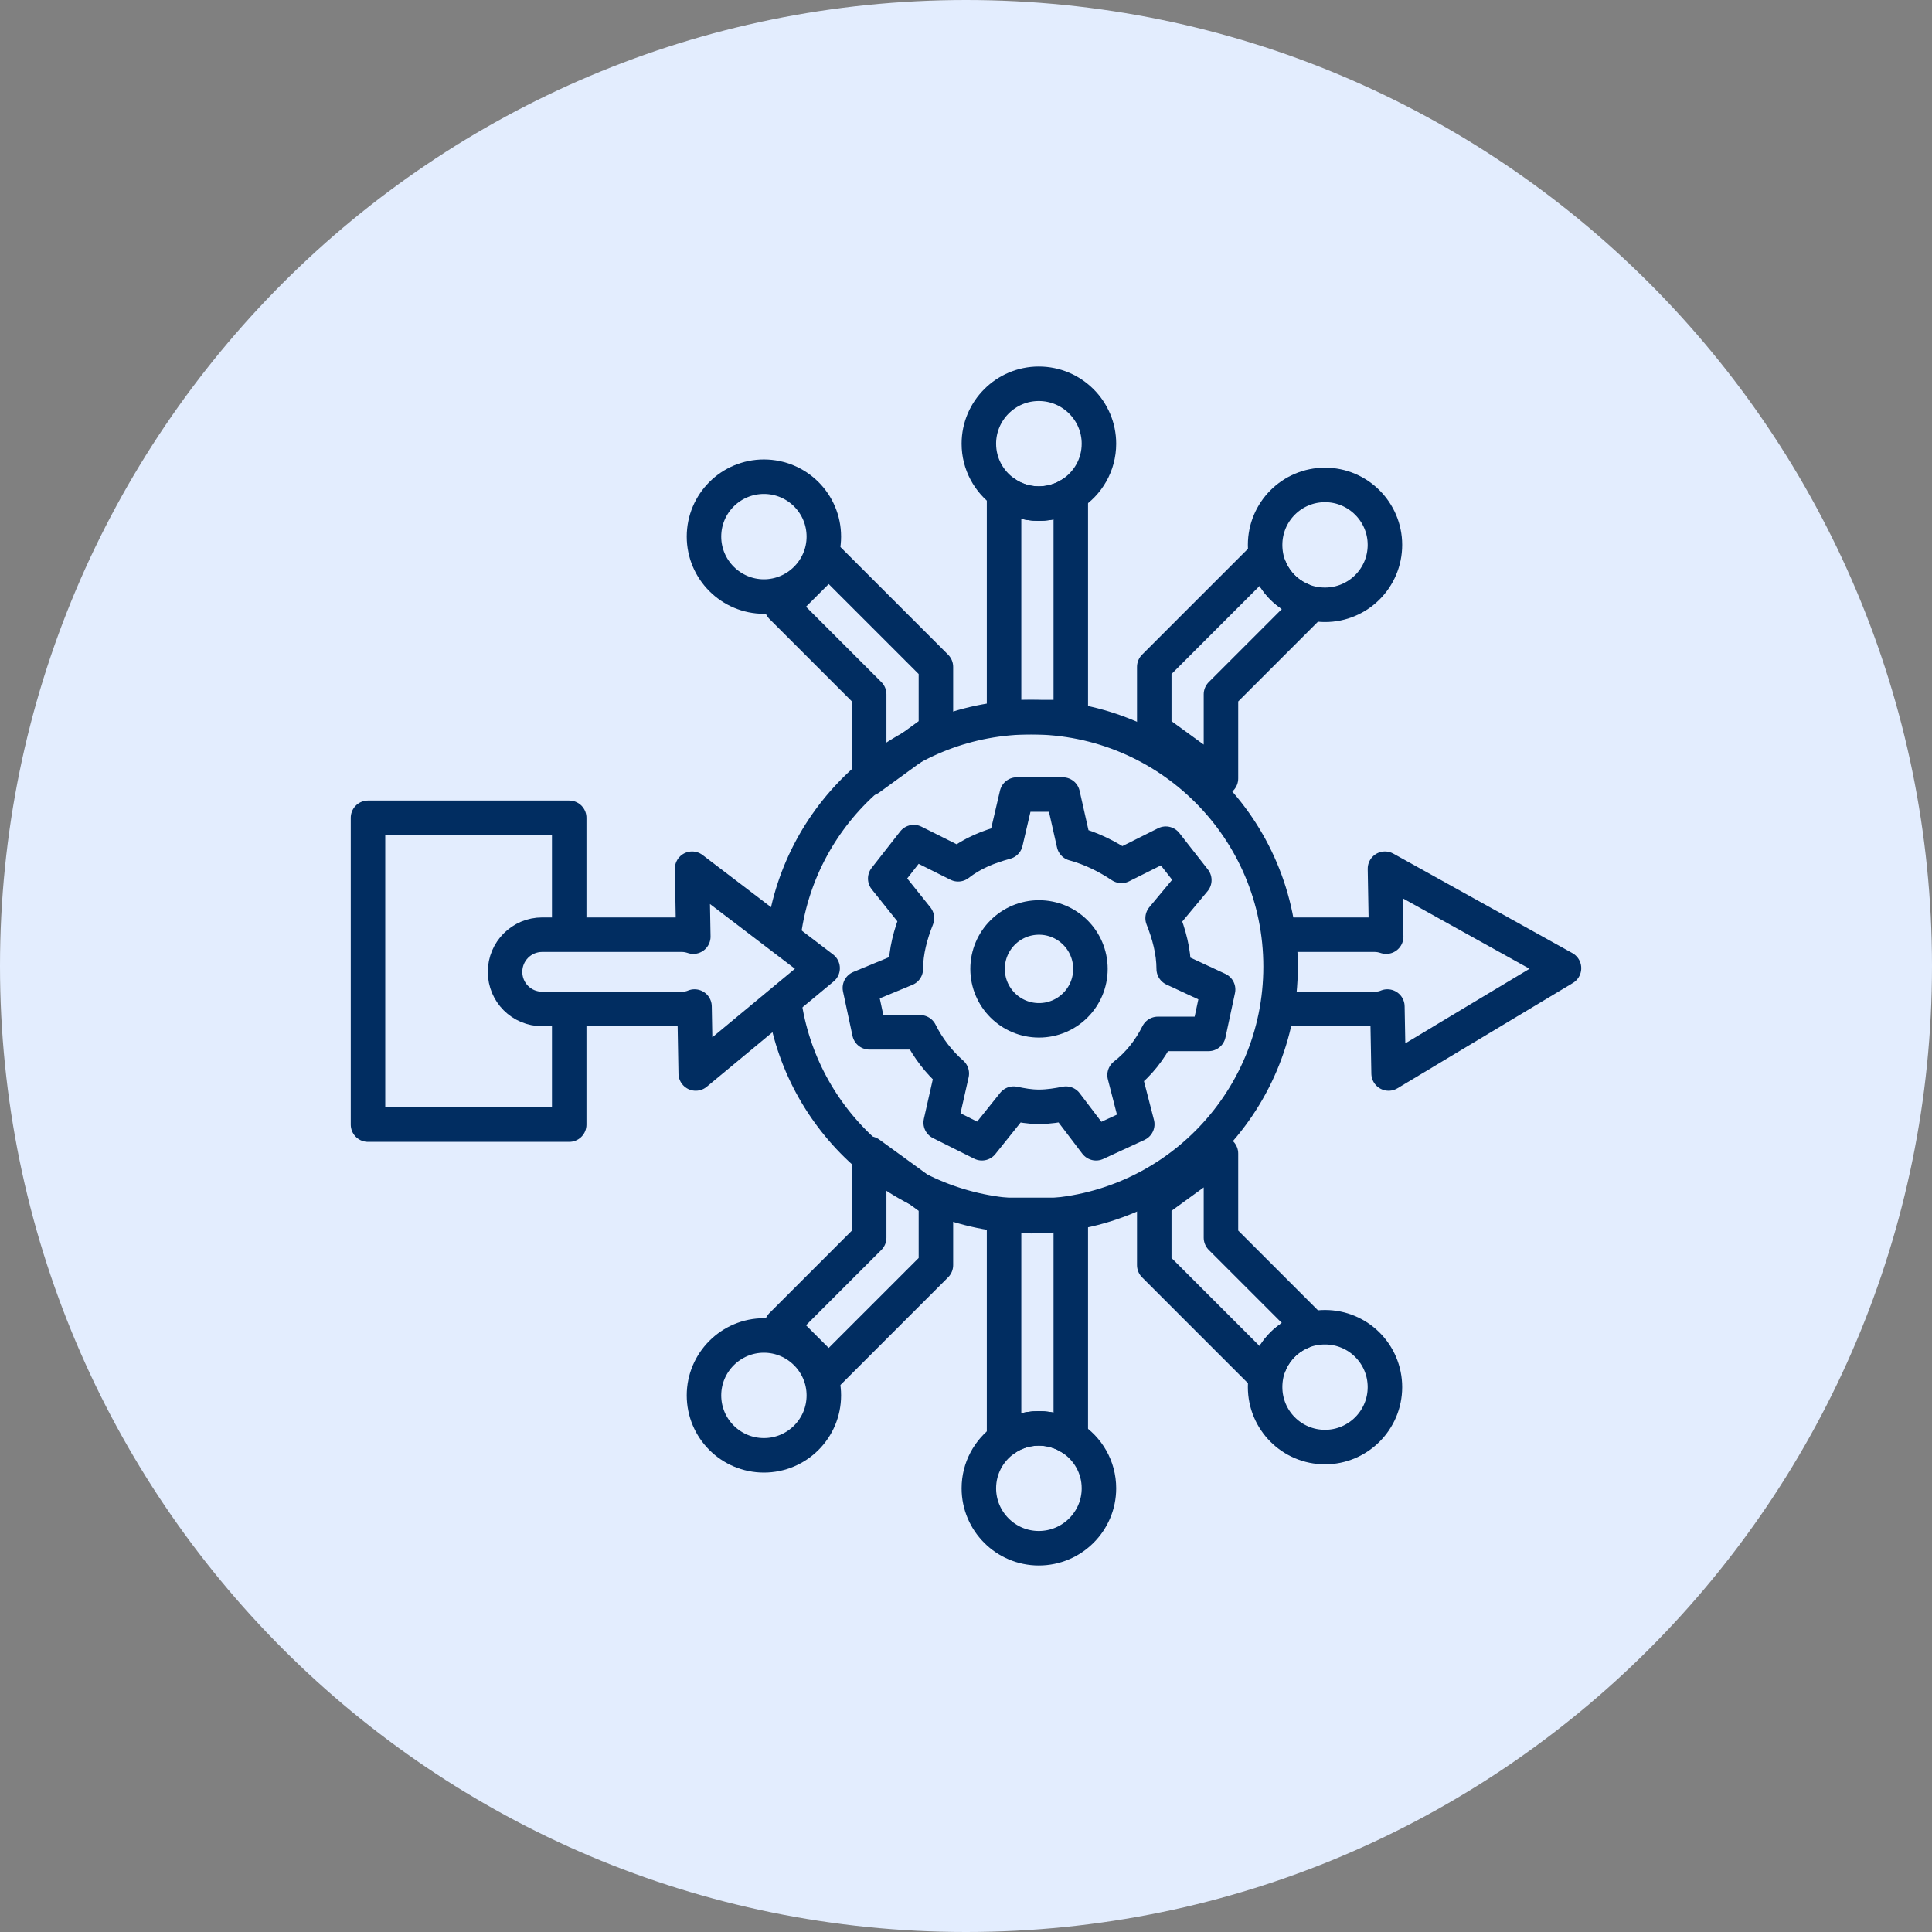 <svg width="84" height="84" viewBox="0 0 84 84" fill="none" xmlns="http://www.w3.org/2000/svg">
<rect x="0" y="0" width="84" height="84" fill="#808080" stroke="none"/>
<path d="M42 84C65.196 84 84 65.196 84 42C84 18.804 65.196 0 42 0C18.804 0 0 18.804 0 42C0 65.196 18.804 84 42 84Z" fill="#E3EDFE"/>
<path d="M24.748 39.853V35.556H16V48.896H24.748V44.495" stroke="#012D61" stroke-width="1.5" stroke-linecap="round" stroke-linejoin="round"/>
<path d="M35.819 23.331C35.819 24.765 34.648 25.936 33.213 25.936C31.779 25.936 30.608 24.765 30.608 23.331C30.608 21.886 31.779 20.726 33.213 20.726C34.648 20.726 35.819 21.886 35.819 23.331Z" stroke="#012D61" stroke-width="1.5" stroke-linecap="round" stroke-linejoin="round"/>
<path d="M47.78 19.291C47.78 20.219 47.294 21.031 46.556 21.495C46.155 21.749 45.67 21.896 45.164 21.896C44.605 21.896 44.077 21.717 43.656 21.411C42.991 20.936 42.559 20.166 42.559 19.291C42.559 17.857 43.729 16.686 45.164 16.686C46.609 16.686 47.78 17.857 47.78 19.291Z" stroke="#012D61" stroke-width="1.5" stroke-linecap="round" stroke-linejoin="round"/>
<path d="M60.215 23.689C60.215 25.134 59.045 26.295 57.61 26.295C57.262 26.295 56.925 26.231 56.619 26.105L56.598 26.094C55.965 25.831 55.469 25.335 55.205 24.702L55.195 24.681C55.068 24.375 55.005 24.037 55.005 23.689C55.005 22.255 56.165 21.084 57.61 21.084C59.045 21.084 60.215 22.255 60.215 23.689Z" stroke="#012D61" stroke-width="1.5" stroke-linecap="round" stroke-linejoin="round"/>
<path d="M35.766 42.095L30.249 46.673L30.197 43.762C30.028 43.835 29.838 43.867 29.648 43.867H23.573C22.676 43.867 21.959 43.15 21.959 42.253C21.959 41.367 22.676 40.639 23.573 40.639H29.648C29.817 40.639 29.986 40.671 30.144 40.724L30.091 37.77L35.766 42.095Z" stroke="#012D61" stroke-width="1.5" stroke-linecap="round" stroke-linejoin="round"/>
<path d="M56.097 40.639H59.773C59.942 40.639 60.11 40.671 60.269 40.724L60.216 37.77L68 42.095L60.374 46.673L60.321 43.762C60.153 43.835 59.963 43.867 59.773 43.867H56.097" stroke="#012D61" stroke-width="1.5" stroke-linecap="round" stroke-linejoin="round"/>
<path d="M46.556 21.495V31.178H43.655V21.411C44.077 21.717 44.605 21.896 45.164 21.896C45.67 21.896 46.155 21.748 46.556 21.495Z" stroke="#012D61" stroke-width="1.5" stroke-linecap="round" stroke-linejoin="round"/>
<path d="M56.893 26.379L53.085 30.187V33.847L50.185 31.737V28.995L51.935 27.244L54.847 24.333L55.195 24.681L55.205 24.702C55.469 25.335 55.965 25.831 56.598 26.094L56.619 26.105L56.893 26.379Z" stroke="#012D61" stroke-width="1.5" stroke-linecap="round" stroke-linejoin="round"/>
<path d="M40.692 28.995V31.737L37.791 33.847V30.187L33.983 26.379L36.03 24.333L38.941 27.244L40.692 28.995Z" stroke="#012D61" stroke-width="1.5" stroke-linecap="round" stroke-linejoin="round"/>
<path d="M35.819 60.669C35.819 59.235 34.648 58.064 33.213 58.064C31.779 58.064 30.608 59.235 30.608 60.669C30.608 62.114 31.779 63.275 33.213 63.275C34.648 63.275 35.819 62.114 35.819 60.669Z" stroke="#012D61" stroke-width="1.5" stroke-linecap="round" stroke-linejoin="round"/>
<path d="M47.78 64.709C47.78 63.781 47.294 62.969 46.556 62.505C46.155 62.251 45.67 62.104 45.164 62.104C44.605 62.104 44.077 62.283 43.656 62.589C42.991 63.064 42.559 63.834 42.559 64.709C42.559 66.144 43.729 67.314 45.164 67.314C46.609 67.314 47.78 66.144 47.78 64.709Z" stroke="#012D61" stroke-width="1.5" stroke-linecap="round" stroke-linejoin="round"/>
<path d="M60.215 60.311C60.215 58.866 59.045 57.706 57.61 57.706C57.262 57.706 56.925 57.769 56.619 57.895L56.598 57.906C55.965 58.17 55.469 58.665 55.205 59.298L55.195 59.319C55.068 59.625 55.005 59.963 55.005 60.311C55.005 61.745 56.165 62.916 57.61 62.916C59.045 62.916 60.215 61.745 60.215 60.311Z" stroke="#012D61" stroke-width="1.5" stroke-linecap="round" stroke-linejoin="round"/>
<path d="M46.556 62.505V52.822H43.655V62.589C44.077 62.283 44.605 62.104 45.164 62.104C45.67 62.104 46.155 62.251 46.556 62.505Z" stroke="#012D61" stroke-width="1.5" stroke-linecap="round" stroke-linejoin="round"/>
<path d="M56.893 57.621L53.085 53.813V50.153L50.185 52.263V55.005L51.935 56.756L54.847 59.667L55.195 59.319L55.205 59.298C55.469 58.665 55.965 58.169 56.598 57.906L56.619 57.895L56.893 57.621Z" stroke="#012D61" stroke-width="1.5" stroke-linecap="round" stroke-linejoin="round"/>
<path d="M40.692 55.005V52.263L37.791 50.153V53.813L33.983 57.621L36.03 59.667L38.941 56.756L40.692 55.005Z" stroke="#012D61" stroke-width="1.5" stroke-linecap="round" stroke-linejoin="round"/>
<path d="M52.961 43.022L52.547 44.952H50.342C49.997 45.641 49.515 46.261 48.895 46.743L49.446 48.88L47.654 49.707L46.345 47.984C46 48.053 45.587 48.122 45.173 48.122C44.76 48.122 44.415 48.053 44.071 47.984L42.692 49.707L40.9 48.811L41.383 46.674C40.831 46.192 40.349 45.572 40.005 44.883H37.799L37.386 42.953L39.384 42.126C39.384 41.368 39.591 40.61 39.867 39.921L38.488 38.198L39.729 36.613L41.658 37.578C42.279 37.095 42.968 36.819 43.726 36.613L44.208 34.545H46.207L46.689 36.682C47.447 36.888 48.136 37.233 48.757 37.647L50.686 36.682L51.927 38.267L50.549 39.921C50.824 40.61 51.031 41.368 51.031 42.126L52.961 43.022Z" stroke="#012D61" stroke-width="1.5" stroke-linecap="round" stroke-linejoin="round"/>
<path d="M45.174 44.362C46.408 44.362 47.41 43.361 47.41 42.126C47.41 40.891 46.408 39.89 45.174 39.89C43.939 39.89 42.938 40.891 42.938 42.126C42.938 43.361 43.939 44.362 45.174 44.362Z" stroke="#012D61" stroke-width="1.5" stroke-linecap="round" stroke-linejoin="round"/>
<path d="M34.085 40.538C34.812 35.253 39.346 31.182 44.831 31.182C50.821 31.182 55.678 36.038 55.678 42.029C55.678 48.02 50.821 52.877 44.831 52.877C39.429 52.877 34.95 48.929 34.121 43.761" stroke="#012D61" stroke-width="1.5" stroke-linecap="round" stroke-linejoin="round"/>
</svg>
